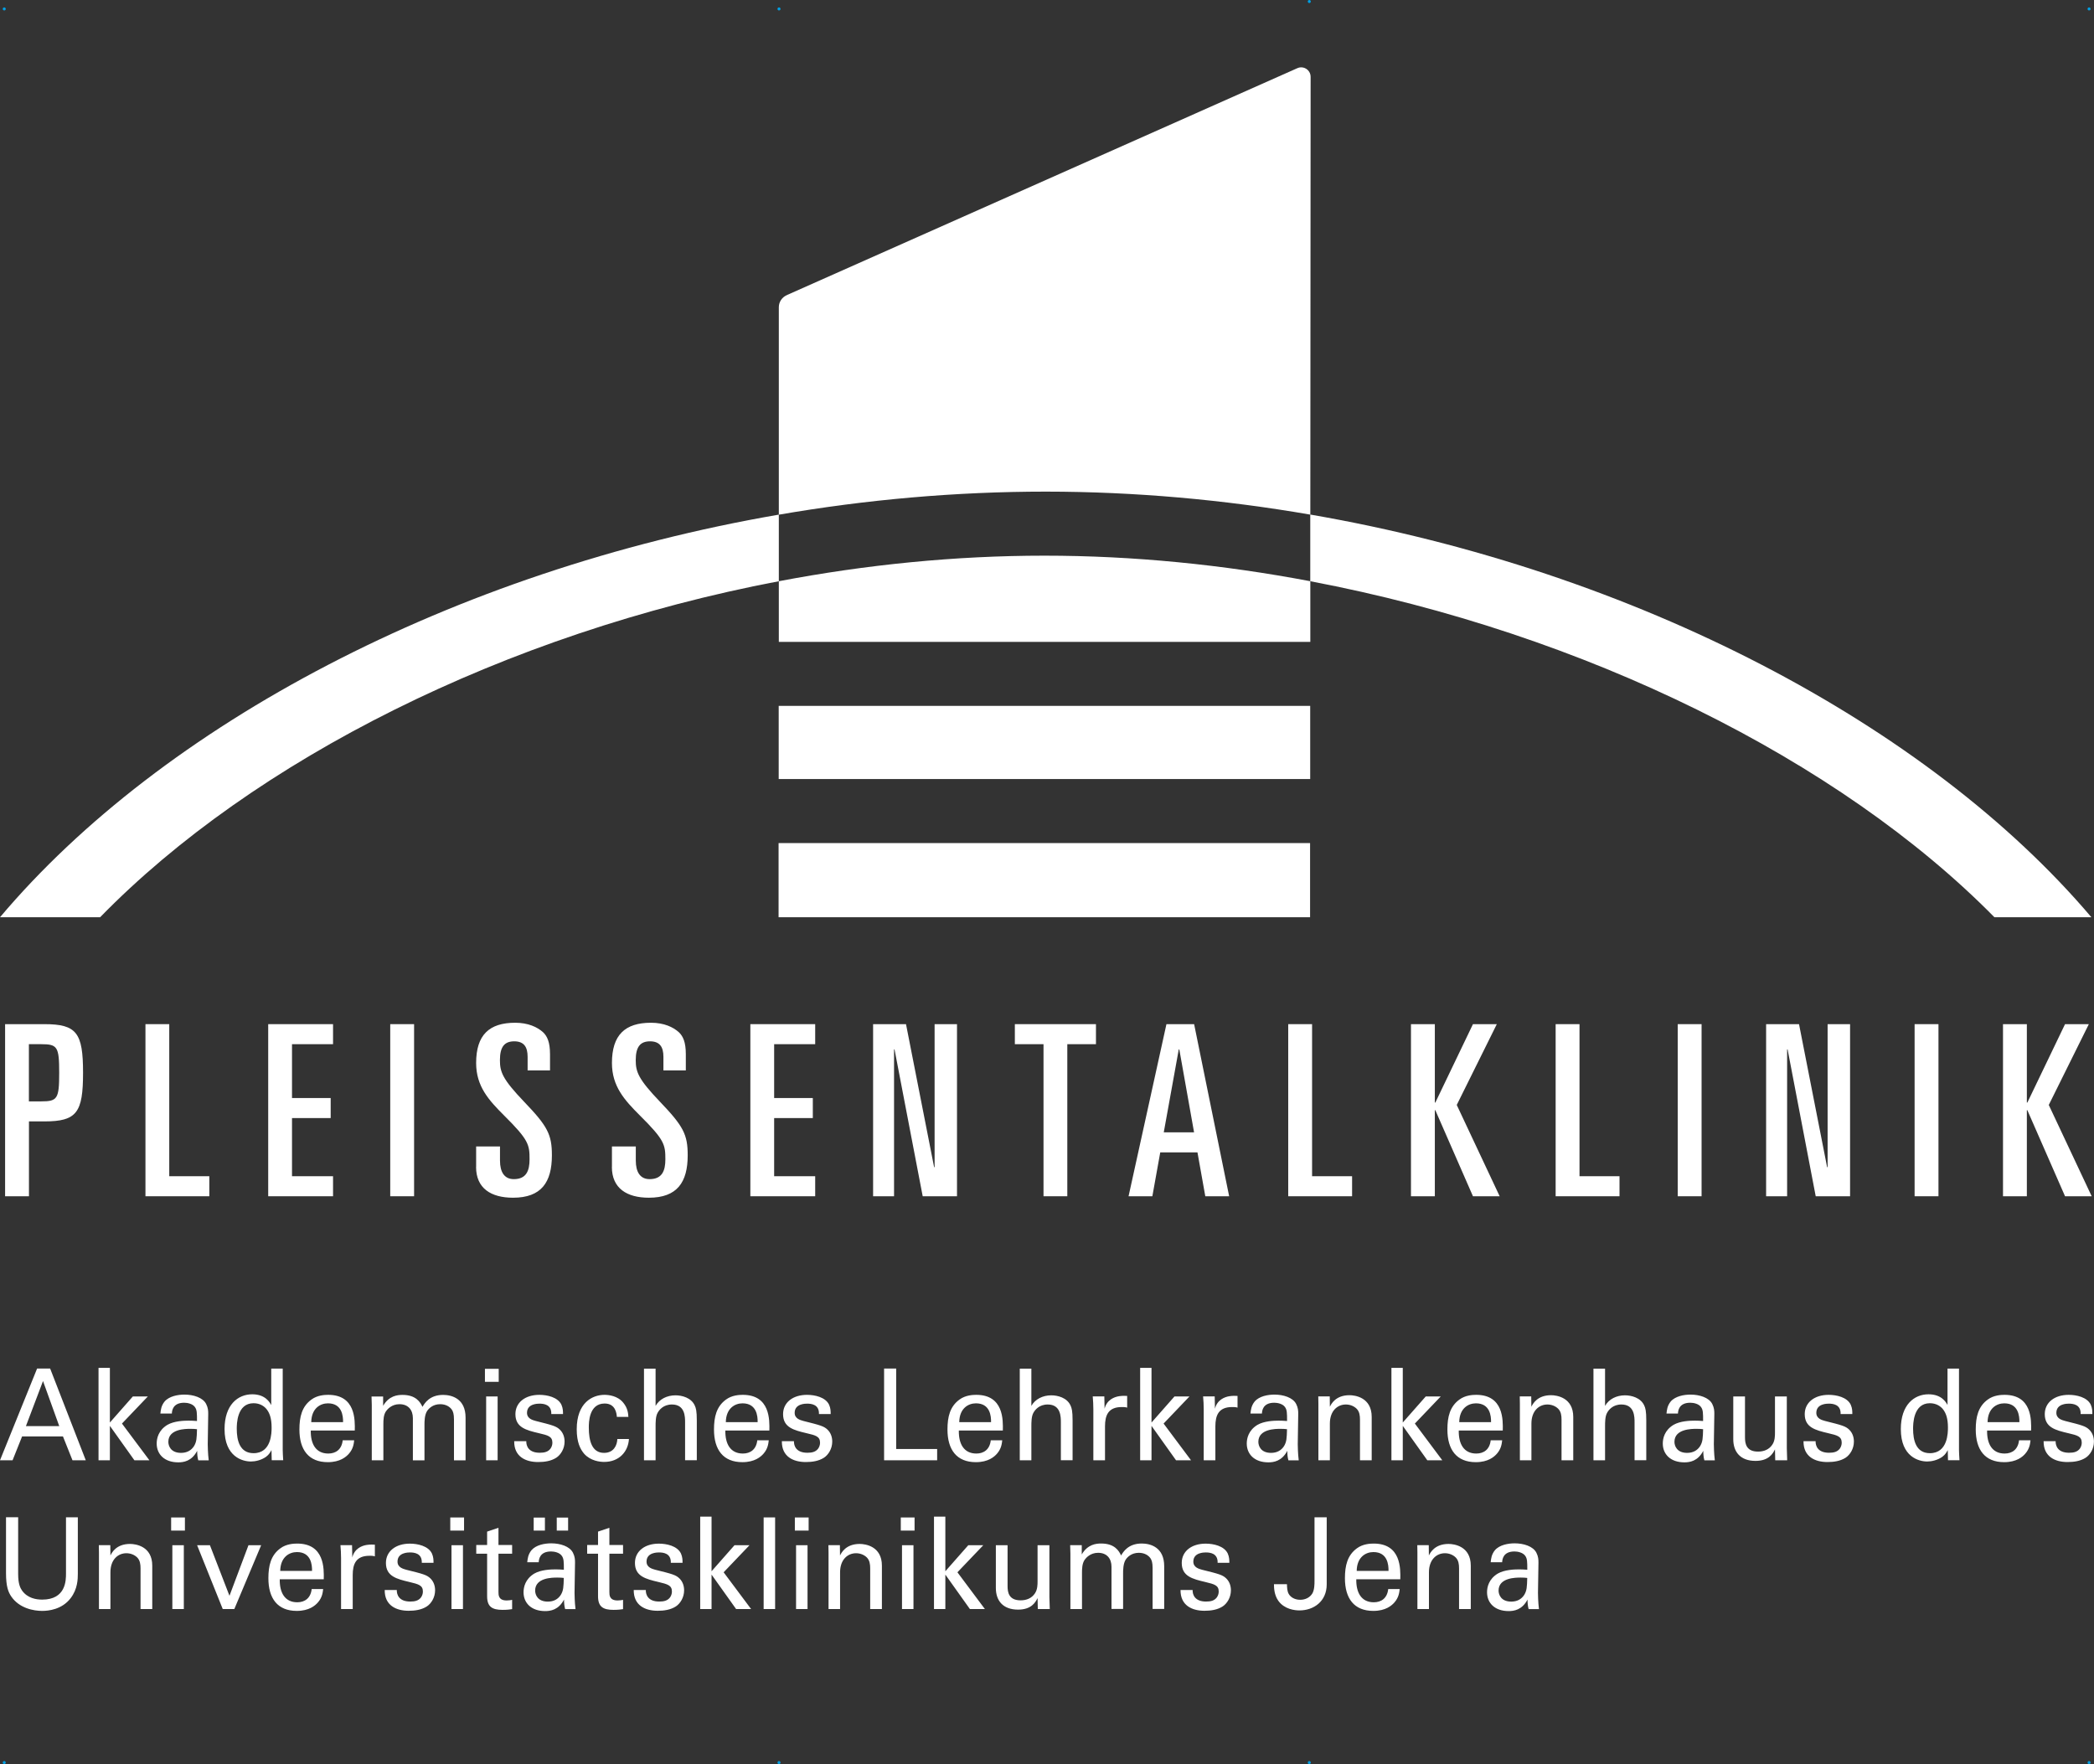 <?xml version="1.0" encoding="UTF-8"?><svg id="a" xmlns="http://www.w3.org/2000/svg" viewBox="0 0 344.93 290.58"><rect x="0" y="0" width="344.93" height="290.58" fill="#333333" stroke="none"/><path d="M.84,197.05h3.93v-12.33h2.55c5.34,0,6.36-1.46,6.36-8.01s-1.02-8.01-6.36-8.01H.84v28.35ZM4.76,172h2.04c2.67,0,2.95.43,2.95,4.71s-.28,4.71-2.95,4.71h-2.04v-9.42Z" style="fill:#fff;"/><polygon points="23.96 197.05 34.48 197.05 34.48 193.75 27.88 193.75 27.88 168.7 23.96 168.7 23.96 197.05" style="fill:#fff;"/><polygon points="44.18 197.05 54.86 197.05 54.86 193.75 48.1 193.75 48.1 184.17 54.47 184.17 54.47 180.87 48.1 180.87 48.1 172 54.86 172 54.86 168.7 44.18 168.7 44.18 197.05" style="fill:#fff;"/><rect x="64.28" y="168.7" width="3.93" height="28.35" style="fill:#fff;"/><path d="M78.42,192.22c0,3.53,2.47,5.07,6.09,5.07,4.67,0,6.4-2.55,6.4-6.99,0-3.42-.71-4.79-4.56-8.8-3.61-3.77-4-4.95-4-6.87,0-2.2.75-3.1,2.36-3.1s2.2.94,2.2,2.55v2.24h3.69v-2.67c0-2-.47-2.98-1.14-3.61-.94-.86-2.47-1.57-4.59-1.57-4.28,0-6.44,2-6.44,6.63,0,3.85,2.08,6.12,4.6,8.64,4.08,4.04,4.2,4.83,4.2,7.23,0,1.84-.51,3.26-2.59,3.26-1.57,0-2.28-1.18-2.28-3.06v-2.32h-3.93s0,3.38,0,3.38Z" style="fill:#fff;"/><path d="M100.79,192.22c0,3.53,2.48,5.07,6.09,5.07,4.67,0,6.4-2.55,6.4-6.99,0-3.42-.71-4.79-4.55-8.8-3.61-3.77-4.01-4.95-4.01-6.87,0-2.2.75-3.1,2.36-3.1s2.2.94,2.2,2.55v2.24h3.69v-2.67c0-2-.47-2.98-1.14-3.61-.94-.86-2.47-1.57-4.59-1.57-4.28,0-6.44,2-6.44,6.63,0,3.85,2.08,6.12,4.6,8.64,4.08,4.04,4.2,4.83,4.2,7.23,0,1.84-.51,3.26-2.59,3.26-1.57,0-2.28-1.18-2.28-3.06v-2.32h-3.93v3.38Z" style="fill:#fff;"/><polygon points="123.6 197.05 134.28 197.05 134.28 193.75 127.52 193.75 127.52 184.17 133.89 184.17 133.89 180.87 127.52 180.87 127.52 172 134.28 172 134.28 168.7 123.6 168.7 123.6 197.05" style="fill:#fff;"/><polygon points="143.82 197.05 147.27 197.05 147.27 172.86 147.35 172.86 151.99 197.05 157.64 197.05 157.64 168.7 153.95 168.7 153.95 192.26 153.87 192.26 149.24 168.7 143.82 168.7 143.82 197.05" style="fill:#fff;"/><polygon points="167.17 172 171.89 172 171.89 197.05 175.81 197.05 175.81 172 180.53 172 180.53 168.7 167.17 168.7 167.17 172" style="fill:#fff;"/><path d="M194.18,172.86h.08l2.43,13.66h-4.99l2.47-13.66ZM185.9,197.05h3.92l1.3-7.23h6.13l1.29,7.23h3.93l-5.77-28.35h-4.56l-6.24,28.35Z" style="fill:#fff;"/><polygon points="212.2 197.05 222.72 197.05 222.72 193.75 216.13 193.75 216.13 168.7 212.2 168.7 212.2 197.05" style="fill:#fff;"/><polygon points="232.42 197.05 236.35 197.05 236.35 182.87 236.43 182.87 242.63 197.05 247.03 197.05 239.96 182.01 246.56 168.7 242.63 168.7 236.43 181.62 236.35 181.62 236.35 168.7 232.42 168.7 232.42 197.05" style="fill:#fff;"/><polygon points="256.25 197.05 266.77 197.05 266.77 193.75 260.18 193.75 260.18 168.7 256.25 168.7 256.25 197.05" style="fill:#fff;"/><rect x="276.36" y="168.7" width="3.93" height="28.35" style="fill:#fff;"/><polygon points="290.92 197.05 294.38 197.05 294.38 172.86 294.46 172.86 299.09 197.05 304.75 197.05 304.75 168.7 301.05 168.7 301.05 192.26 300.97 192.26 296.34 168.7 290.92 168.7 290.92 197.05" style="fill:#fff;"/><rect x="315.38" y="168.7" width="3.93" height="28.35" style="fill:#fff;"/><polygon points="329.94 197.05 333.87 197.05 333.87 182.87 333.95 182.87 340.16 197.05 344.55 197.05 337.48 182.01 344.08 168.7 340.16 168.7 333.95 181.62 333.87 181.62 333.87 168.7 329.94 168.7 329.94 197.05" style="fill:#fff;"/><path d="M0,151.09c26.77-31.73,74.64-57.06,128.29-66.32v10.97c-45.07,8.57-86.51,29.43-111.8,55.35H0ZM215.84,84.76c53.56,9.25,101.73,34.58,128.66,66.33h-15.97c-25.53-25.92-67.47-46.78-112.7-55.35v-10.98Z" style="fill:#fff;"/><path d="M129.63,48.6L213.75,11.21c.18-.08.37-.12.58-.12.85,0,1.56.69,1.56,1.55l-.05,72.13c-14.23-2.46-28.85-3.78-43.55-3.79-14.88,0-29.65,1.32-44,3.8v-34.17c0-.9.55-1.67,1.33-2M215.84,95.74v9.99h-87.55v-9.99c14.35-2.73,29.06-4.21,43.74-4.21,14.66,0,29.4,1.48,43.81,4.21M215.8,138.87v12.22h-87.55v-12.22h87.55ZM215.82,116.27v12.05h-87.55v-12.05h87.55Z" style="fill:#fff;"/><path d="M251.57,259.93c-.04,1.46-.06,2.05-.48,2.76-.46.73-1.19,1.13-2.15,1.13-1.69,0-2.09-1.15-2.09-1.82,0-2.14,2.87-2.14,3.64-2.14.46,0,.74.02,1.08.06M253.5,265.04c-.14-1.07-.16-2.47-.16-2.64l.08-5.02c0-.48-.02-.98-.34-1.61-.54-1.07-2.11-1.55-3.58-1.55-1.06,0-2.49.25-3.25,1.13-.58.71-.64,1.44-.7,1.99h1.89c.02-.42.12-1.78,2.03-1.78.54,0,1.36.17,1.75.69.36.46.36,1.02.36,2.32-.58-.04-.89-.06-1.36-.06-.8,0-2.41.06-3.5.69-1.49.9-1.77,2.24-1.77,3.08,0,1.74,1.25,3.1,3.56,3.1.84,0,2.21-.17,3.11-1.9,0,.54.04,1.05.18,1.57h1.71ZM233.49,265.04h1.89v-6.05c0-2.11,1.27-3.14,2.63-3.14.64,0,1.31.23,1.79.71.46.48.54,1.11.54,1.8v6.68h1.93v-7.14c0-3.22-2.75-3.58-3.66-3.58-2.29,0-3.02,1.46-3.24,1.9l-.02-1.7h-1.89l.02,1.21v9.29h0ZM223.48,258.76c.04-2.32,1.53-3.1,2.75-3.1,2.33,0,2.51,2.09,2.49,3.1h-5.24ZM230.66,260.14c.04-1.72.14-5.88-4.38-5.88-.58,0-1.79.06-2.75.77-1.59,1.15-1.99,2.87-1.99,4.94,0,3.33,1.51,5.38,4.68,5.38,2.03,0,3.03-.88,3.48-1.4.72-.82.8-1.67.86-2.2h-1.89c-.16,1.51-1.14,2.18-2.37,2.18-2.07,0-2.93-1.61-2.89-3.79h7.25ZM209.85,260.94c0,.61.04,1.8.73,2.76,1,1.38,2.69,1.57,3.46,1.57,2.39,0,4.5-1.51,4.5-4.29v-11.05h-2.01v10.49c0,.46,0,1.42-.34,2.03-.42.71-1.19,1.07-2.01,1.07-1.02,0-1.63-.52-1.87-.92-.3-.48-.3-1.13-.32-1.65h-2.13ZM194.46,261.92c-.02,2.53,1.89,3.41,3.94,3.41,1.04,0,2.11-.15,2.99-.71.74-.48,1.37-1.49,1.37-2.66,0-.67-.2-1.4-.76-1.95-.6-.59-1.21-.75-4-1.44-.52-.15-1.43-.38-1.43-1.34,0-1.51,1.77-1.51,2.05-1.51.68,0,2.01.12,1.95,1.71h1.93c0-.44,0-.94-.26-1.53-.6-1.26-2.37-1.63-3.64-1.63-2.33,0-3.94,1.26-3.94,3.18,0,2.2,1.77,2.64,3.88,3.14,1.51.36,2.21.55,2.21,1.57,0,.36-.12.71-.32.98-.4.52-.98.67-1.77.67-1.83,0-2.23-1.11-2.21-1.9h-1.99ZM176.32,265.04h1.91v-5.97c0-.67.02-1.53.44-2.14.22-.31.93-1.15,2.21-1.15,1.49,0,2.21,1,2.21,2.3v6.95h1.91v-5.88c0-.46,0-1.61.44-2.26.26-.38.92-1.11,2.15-1.11.96,0,1.61.44,1.93.92.18.27.34.67.34,1.59v6.74h1.91v-7.05c0-3.1-2.25-3.73-3.7-3.73-2.23,0-3.05,1.38-3.4,1.97-.36-.77-1.06-1.97-3.29-1.97-.86,0-2.23.15-3.19,1.8v-1.53h-1.91l.04,1.4v9.11h0ZM164.04,254.53v7.05c0,2.07,1.16,3.56,3.66,3.56,2.17,0,2.85-1.17,3.21-1.9l.04,1.8h1.97c-.02-.59-.06-1.76-.06-1.97v-8.54h-1.95v5.94c0,.52,0,1.34-.42,1.97-.54.84-1.43,1.17-2.37,1.17-1.93,0-2.15-1.3-2.15-2.32v-6.76h-1.93ZM153.85,265.04h1.87v-5.67l4.04,5.67h2.47l-4.52-6.05,4.26-4.46h-2.47l-3.78,4.29v-9h-1.87v15.22h0ZM148.58,265.04h1.89v-10.51h-1.89v10.51ZM148.38,252.12h2.27v-2.16h-2.27v2.16ZM136.49,265.04h1.89v-6.05c0-2.11,1.27-3.14,2.63-3.14.64,0,1.31.23,1.79.71.46.48.54,1.11.54,1.8v6.68h1.93v-7.14c0-3.22-2.75-3.58-3.66-3.58-2.29,0-3.01,1.46-3.24,1.9l-.02-1.7h-1.89l.02,1.21v9.29ZM131.13,265.04h1.89v-10.51h-1.89v10.51ZM130.93,252.12h2.27v-2.16h-2.27v2.16ZM125.79,265.04h1.89v-15.09h-1.89v15.09ZM115.34,265.04h1.87v-5.67l4.04,5.67h2.47l-4.52-6.05,4.26-4.46h-2.47l-3.78,4.29v-9h-1.87v15.22ZM104.39,261.92c-.02,2.53,1.89,3.41,3.94,3.41,1.04,0,2.11-.15,2.99-.71.74-.48,1.37-1.49,1.37-2.66,0-.67-.2-1.4-.76-1.95-.6-.59-1.21-.75-4-1.44-.52-.15-1.43-.38-1.43-1.34,0-1.51,1.77-1.51,2.05-1.51.68,0,2.01.12,1.95,1.71h1.93c0-.44,0-.94-.26-1.53-.6-1.26-2.37-1.63-3.64-1.63-2.33,0-3.94,1.26-3.94,3.18,0,2.2,1.77,2.64,3.88,3.14,1.51.36,2.21.55,2.21,1.57,0,.36-.12.71-.32.98-.4.52-.99.67-1.77.67-1.83,0-2.23-1.11-2.21-1.9h-1.99ZM96.72,255.93h1.79v7.01c0,1.72.82,2.24,2.55,2.24.68,0,1.23-.06,1.57-.12v-1.53c-.16.04-.52.1-.9.1-1.35,0-1.35-.88-1.35-1.4v-6.3h2.25v-1.44h-2.25v-2.83l-1.87.63v2.2h-1.79v1.44ZM91.71,252.12h1.87v-2.14h-1.87v2.14ZM87.91,252.12h1.85v-2.14h-1.85v2.14ZM92.87,259.93c-.04,1.46-.06,2.05-.48,2.76-.46.73-1.18,1.13-2.15,1.13-1.69,0-2.09-1.15-2.09-1.82,0-2.14,2.87-2.14,3.64-2.14.46,0,.75.02,1.08.06M94.8,265.04c-.14-1.07-.16-2.47-.16-2.64l.08-5.02c0-.48-.02-.98-.34-1.61-.54-1.07-2.11-1.55-3.58-1.55-1.07,0-2.49.25-3.25,1.13-.58.71-.64,1.44-.7,1.99h1.89c.02-.42.12-1.78,2.03-1.78.54,0,1.37.17,1.75.69.36.46.36,1.02.36,2.32-.58-.04-.88-.06-1.37-.06-.8,0-2.41.06-3.5.69-1.49.9-1.77,2.24-1.77,3.08,0,1.74,1.25,3.1,3.56,3.1.84,0,2.21-.17,3.11-1.9,0,.54.04,1.05.18,1.57h1.71ZM78.45,255.93h1.79v7.01c0,1.72.82,2.24,2.55,2.24.68,0,1.22-.06,1.57-.12v-1.53c-.16.04-.52.1-.9.1-1.35,0-1.35-.88-1.35-1.4v-6.3h2.25v-1.44h-2.25v-2.83l-1.87.63v2.2h-1.79v1.44ZM74.37,265.04h1.89v-10.51h-1.89v10.51ZM74.17,252.12h2.27v-2.16h-2.27v2.16ZM63.37,261.92c-.02,2.53,1.89,3.41,3.94,3.41,1.04,0,2.11-.15,2.99-.71.74-.48,1.37-1.49,1.37-2.66,0-.67-.2-1.4-.76-1.95-.6-.59-1.21-.75-4-1.44-.52-.15-1.43-.38-1.43-1.34,0-1.51,1.77-1.51,2.05-1.51.68,0,2.01.12,1.95,1.71h1.93c0-.44,0-.94-.26-1.53-.6-1.26-2.37-1.63-3.64-1.63-2.33,0-3.94,1.26-3.94,3.18,0,2.2,1.77,2.64,3.88,3.14,1.51.36,2.21.55,2.21,1.57,0,.36-.12.71-.32.98-.4.52-.99.67-1.77.67-1.83,0-2.23-1.11-2.21-1.9h-1.99ZM56.19,265.04h1.91v-5.59c0-1.8.52-3.18,2.75-3.18.22,0,.4,0,.54.02s.26.04.36.08v-1.93c-.32-.02-.74-.04-1.31.04-.84.12-2.05.61-2.41,2.07l-.04-2.03h-1.91c.06.69.1,1.42.1,2.14,0,0,0,8.37,0,8.37ZM46.16,258.76c.04-2.32,1.53-3.1,2.75-3.1,2.33,0,2.51,2.09,2.49,3.1h-5.24ZM53.33,260.14c.04-1.72.14-5.88-4.38-5.88-.58,0-1.79.06-2.75.77-1.59,1.15-1.99,2.87-1.99,4.94,0,3.33,1.51,5.38,4.68,5.38,2.03,0,3.03-.88,3.48-1.4.72-.82.8-1.67.86-2.2h-1.89c-.16,1.51-1.15,2.18-2.37,2.18-2.07,0-2.93-1.61-2.89-3.79h7.25ZM36.69,265.04h1.91l4.42-10.51h-2.09l-3.13,8.33-3.22-8.33h-2.11l4.22,10.51ZM28.39,265.04h1.89v-10.51h-1.89v10.51ZM28.19,252.12h2.27v-2.16h-2.27v2.16ZM16.3,265.04h1.89v-6.05c0-2.11,1.26-3.14,2.63-3.14.64,0,1.31.23,1.79.71.46.48.54,1.11.54,1.8v6.68h1.93v-7.14c0-3.22-2.75-3.58-3.66-3.58-2.29,0-3.01,1.46-3.23,1.9l-.02-1.7h-1.89l.02,1.21s0,9.29,0,9.29ZM.99,249.92v9.21c0,2.26.4,3.14.84,3.81,1.35,2.01,3.76,2.41,5.12,2.41,1.04,0,3.26-.23,4.68-2.09,1.17-1.51,1.19-3.2,1.19-4.02v-9.31h-1.95v9.27c0,1.09,0,4.29-3.92,4.29-1.01,0-2.41-.23-3.32-1.49-.3-.44-.64-1.11-.64-2.72v-9.36H.99Z" style="fill:#fff;"/><path d="M336.63,237.42c-.02,2.53,1.89,3.41,3.94,3.41,1.05,0,2.11-.15,2.99-.71.74-.48,1.36-1.49,1.36-2.66,0-.67-.2-1.4-.76-1.95-.6-.59-1.2-.75-4-1.45-.52-.15-1.43-.38-1.43-1.34,0-1.51,1.77-1.51,2.05-1.51.68,0,2.01.12,1.95,1.71h1.93c0-.44,0-.94-.26-1.53-.6-1.26-2.37-1.63-3.64-1.63-2.33,0-3.94,1.26-3.94,3.18,0,2.2,1.77,2.64,3.88,3.14,1.51.35,2.21.54,2.21,1.57,0,.35-.12.71-.32.98-.4.52-.98.67-1.77.67-1.83,0-2.23-1.11-2.21-1.91h-1.99ZM327.4,234.26c.04-2.32,1.53-3.1,2.75-3.1,2.33,0,2.51,2.09,2.49,3.1h-5.24ZM334.57,235.64c.04-1.72.14-5.88-4.38-5.88-.58,0-1.79.06-2.75.77-1.59,1.15-1.99,2.87-1.99,4.94,0,3.33,1.51,5.38,4.68,5.38,2.03,0,3.04-.88,3.48-1.4.72-.82.8-1.67.86-2.2h-1.89c-.16,1.51-1.14,2.18-2.37,2.18-2.07,0-2.93-1.61-2.89-3.79h7.25ZM320.87,235.14c0,.81,0,4.23-2.97,4.23-2.31,0-2.77-2.16-2.77-4.02,0-.71,0-4.21,2.77-4.21,1.06,0,1.81.52,2.21,1.07.42.57.76,1.4.76,2.93M320.81,231.45c-.24-.44-.96-1.78-3.14-1.78-2.37,0-4.56,1.74-4.56,5.73,0,4.6,2.99,5.34,4.34,5.34.68,0,1.67-.19,2.49-.77.52-.38.74-.82.9-1.11l.04,1.67h1.89c-.04-.54-.08-1.44-.08-1.67v-13.42h-1.89v6h0ZM297.08,237.42c-.02,2.53,1.89,3.41,3.94,3.41,1.05,0,2.11-.15,2.99-.71.74-.48,1.37-1.49,1.37-2.66,0-.67-.2-1.4-.76-1.95-.6-.59-1.2-.75-4-1.45-.52-.15-1.43-.38-1.43-1.34,0-1.51,1.77-1.51,2.05-1.51.68,0,2.01.12,1.95,1.71h1.93c0-.44,0-.94-.26-1.53-.6-1.26-2.37-1.63-3.64-1.63-2.33,0-3.94,1.26-3.94,3.18,0,2.2,1.77,2.64,3.88,3.14,1.51.35,2.21.54,2.21,1.57,0,.35-.12.71-.32.98-.4.52-.98.67-1.77.67-1.83,0-2.23-1.11-2.21-1.91h-1.99ZM285.51,230.03v7.05c0,2.07,1.16,3.56,3.66,3.56,2.17,0,2.85-1.17,3.21-1.9l.04,1.8h1.97c-.02-.59-.06-1.76-.06-1.97v-8.54h-1.95v5.94c0,.52,0,1.34-.42,1.97-.54.84-1.43,1.17-2.37,1.17-1.93,0-2.15-1.3-2.15-2.32v-6.76h-1.93ZM280.54,235.43c-.04,1.46-.06,2.05-.48,2.76-.46.73-1.19,1.13-2.15,1.13-1.69,0-2.09-1.15-2.09-1.82,0-2.14,2.87-2.14,3.64-2.14.46,0,.74.02,1.08.06M282.47,240.54c-.14-1.07-.16-2.47-.16-2.64l.08-5.02c0-.48-.02-.98-.34-1.61-.54-1.07-2.11-1.55-3.58-1.55-1.06,0-2.49.25-3.26,1.13-.58.71-.64,1.44-.7,1.99h1.89c.02-.42.12-1.78,2.03-1.78.54,0,1.37.17,1.75.69.36.46.36,1.03.36,2.32-.58-.04-.89-.06-1.37-.06-.8,0-2.41.06-3.5.69-1.49.9-1.77,2.24-1.77,3.08,0,1.74,1.25,3.1,3.56,3.1.84,0,2.21-.17,3.11-1.9,0,.54.04,1.05.18,1.57h1.71ZM262.48,240.54h1.91v-5.57c0-.65,0-1.63.32-2.22.26-.5.96-1.4,2.37-1.4,2.17,0,2.17,2.03,2.17,2.97v6.21h1.93v-6.57c0-1.53-.14-2.03-.34-2.45-.58-1.28-2.11-1.67-3.17-1.67-1.41,0-2.65.63-3.28,1.74v-6.13h-1.91v15.09h0ZM250.37,240.54h1.89v-6.05c0-2.11,1.27-3.14,2.63-3.14.64,0,1.31.23,1.79.71.46.48.54,1.11.54,1.8v6.68h1.93v-7.14c0-3.22-2.75-3.58-3.66-3.58-2.29,0-3.01,1.46-3.24,1.9l-.02-1.7h-1.89l.02,1.21v9.29h0ZM240.37,234.26c.04-2.32,1.53-3.1,2.75-3.1,2.33,0,2.51,2.09,2.49,3.1h-5.24ZM247.54,235.64c.04-1.72.14-5.88-4.38-5.88-.58,0-1.79.06-2.75.77-1.59,1.15-1.99,2.87-1.99,4.94,0,3.33,1.51,5.38,4.68,5.38,2.03,0,3.03-.88,3.48-1.4.72-.82.8-1.67.86-2.2h-1.89c-.16,1.51-1.14,2.18-2.37,2.18-2.07,0-2.93-1.61-2.89-3.79h7.25ZM229.2,240.54h1.87v-5.67l4.04,5.67h2.47l-4.52-6.05,4.26-4.46h-2.47l-3.78,4.29v-9h-1.87v15.21h0ZM217.17,240.54h1.89v-6.05c0-2.11,1.27-3.14,2.63-3.14.65,0,1.31.23,1.79.71.46.48.54,1.11.54,1.8v6.68h1.93v-7.14c0-3.22-2.75-3.58-3.66-3.58-2.29,0-3.01,1.46-3.23,1.9l-.02-1.7h-1.89l.02,1.21v9.29h0ZM212,235.43c-.04,1.46-.06,2.05-.48,2.76-.46.73-1.19,1.13-2.15,1.13-1.69,0-2.09-1.15-2.09-1.82,0-2.14,2.87-2.14,3.64-2.14.46,0,.74.02,1.08.06M213.93,240.54c-.14-1.07-.16-2.47-.16-2.64l.08-5.02c0-.48-.02-.98-.34-1.61-.54-1.07-2.11-1.55-3.58-1.55-1.06,0-2.49.25-3.25,1.13-.58.71-.64,1.44-.7,1.99h1.89c.02-.42.12-1.78,2.03-1.78.54,0,1.37.17,1.75.69.36.46.36,1.03.36,2.32-.58-.04-.88-.06-1.37-.06-.8,0-2.41.06-3.5.69-1.49.9-1.77,2.24-1.77,3.08,0,1.74,1.25,3.1,3.56,3.1.84,0,2.21-.17,3.12-1.9,0,.54.04,1.05.18,1.57h1.71ZM198.29,240.54h1.91v-5.59c0-1.8.52-3.18,2.75-3.18.22,0,.4,0,.54.02s.26.04.36.08v-1.93c-.32-.02-.74-.04-1.31.04-.84.13-2.05.61-2.41,2.07l-.04-2.03h-1.91c.06.69.1,1.42.1,2.13v8.37ZM187.81,240.54h1.87v-5.67l4.04,5.67h2.47l-4.52-6.05,4.26-4.46h-2.47l-3.78,4.29v-9h-1.87v15.21h0ZM180.11,240.54h1.91v-5.59c0-1.8.52-3.18,2.75-3.18.22,0,.4,0,.54.02.14.02.26.04.36.08v-1.93c-.32-.02-.74-.04-1.31.04-.84.13-2.05.61-2.41,2.07l-.04-2.03h-1.91c.06.69.1,1.42.1,2.13v8.37h0ZM167.98,240.54h1.91v-5.57c0-.65,0-1.63.32-2.22.26-.5.96-1.4,2.37-1.4,2.17,0,2.17,2.03,2.17,2.97v6.21h1.93v-6.57c0-1.53-.14-2.03-.34-2.45-.58-1.28-2.11-1.67-3.17-1.67-1.41,0-2.65.63-3.28,1.74v-6.13h-1.91v15.09h0ZM158.01,234.26c.04-2.32,1.53-3.1,2.75-3.1,2.33,0,2.51,2.09,2.49,3.1h-5.24ZM165.19,235.64c.04-1.72.14-5.88-4.38-5.88-.58,0-1.79.06-2.75.77-1.59,1.15-1.99,2.87-1.99,4.94,0,3.33,1.51,5.38,4.68,5.38,2.03,0,3.03-.88,3.48-1.4.72-.82.8-1.67.86-2.2h-1.89c-.16,1.51-1.15,2.18-2.37,2.18-2.07,0-2.93-1.61-2.89-3.79h7.25ZM145.63,240.54h8.74v-1.86h-6.75v-13.25h-1.99v15.11h0ZM128.79,237.42c-.02,2.53,1.89,3.41,3.94,3.41,1.04,0,2.11-.15,2.99-.71.74-.48,1.37-1.49,1.37-2.66,0-.67-.2-1.4-.76-1.95-.6-.59-1.21-.75-4-1.45-.52-.15-1.43-.38-1.43-1.34,0-1.51,1.77-1.51,2.05-1.51.68,0,2.01.12,1.95,1.71h1.93c0-.44,0-.94-.26-1.53-.6-1.26-2.37-1.63-3.64-1.63-2.33,0-3.94,1.26-3.94,3.18,0,2.2,1.77,2.64,3.88,3.14,1.51.35,2.21.54,2.21,1.57,0,.35-.12.71-.32.98-.4.52-.98.67-1.77.67-1.83,0-2.23-1.11-2.21-1.91h-1.99ZM119.56,234.26c.04-2.32,1.53-3.1,2.75-3.1,2.33,0,2.51,2.09,2.49,3.1h-5.24ZM126.73,235.64c.04-1.72.14-5.88-4.38-5.88-.58,0-1.79.06-2.75.77-1.59,1.15-1.99,2.87-1.99,4.94,0,3.33,1.51,5.38,4.68,5.38,2.03,0,3.03-.88,3.48-1.4.72-.82.8-1.67.86-2.2h-1.89c-.16,1.51-1.15,2.18-2.37,2.18-2.07,0-2.93-1.61-2.89-3.79h7.25ZM106.08,240.54h1.91v-5.57c0-.65,0-1.63.32-2.22.26-.5.96-1.4,2.37-1.4,2.17,0,2.17,2.03,2.17,2.97v6.21h1.93v-6.57c0-1.53-.14-2.03-.34-2.45-.58-1.28-2.11-1.67-3.17-1.67-1.41,0-2.65.63-3.28,1.74v-6.13h-1.91v15.09h0ZM103.51,233.4c-.04-.59-.1-1.44-.84-2.34-.92-1.15-2.43-1.3-3.09-1.3-2.01,0-4.58,1.3-4.58,5.67,0,2.18.6,3.29,1.21,4.02,1.07,1.21,2.63,1.36,3.31,1.36,2.49,0,3.96-1.72,4.08-3.77h-1.91c-.04,1.02-.58,2.28-2.19,2.28-2.01,0-2.51-2.01-2.51-4.17,0-.79,0-3.96,2.61-3.96,1.83,0,1.97,1.71,2.01,2.2h1.91ZM84.7,237.42c-.02,2.53,1.89,3.41,3.94,3.41,1.04,0,2.11-.15,2.99-.71.74-.48,1.37-1.49,1.37-2.66,0-.67-.2-1.4-.76-1.95-.6-.59-1.21-.75-4-1.45-.52-.15-1.43-.38-1.43-1.34,0-1.51,1.77-1.51,2.05-1.51.68,0,2.01.12,1.95,1.71h1.93c0-.44,0-.94-.26-1.53-.6-1.26-2.37-1.63-3.64-1.63-2.33,0-3.94,1.26-3.94,3.18,0,2.2,1.77,2.64,3.88,3.14,1.51.35,2.21.54,2.21,1.57,0,.35-.12.71-.32.98-.4.52-.98.67-1.77.67-1.83,0-2.23-1.11-2.21-1.91h-1.99ZM80.08,240.54h1.89v-10.51h-1.89v10.51ZM79.88,227.62h2.27v-2.15h-2.27v2.15ZM61.24,240.54h1.91v-5.96c0-.67.02-1.53.44-2.13.22-.31.93-1.15,2.21-1.15,1.49,0,2.21,1,2.21,2.3v6.95h1.91v-5.88c0-.46,0-1.61.44-2.26.26-.38.92-1.11,2.15-1.11.96,0,1.61.44,1.93.92.18.27.34.67.34,1.59v6.74h1.91v-7.05c0-3.1-2.25-3.73-3.7-3.73-2.23,0-3.05,1.38-3.4,1.97-.36-.77-1.07-1.97-3.29-1.97-.86,0-2.23.15-3.19,1.8v-1.53h-1.91l.04,1.4v9.1ZM51.27,234.26c.04-2.32,1.53-3.1,2.75-3.1,2.33,0,2.51,2.09,2.49,3.1h-5.24ZM58.44,235.64c.04-1.72.14-5.88-4.38-5.88-.58,0-1.79.06-2.75.77-1.59,1.15-1.99,2.87-1.99,4.94,0,3.33,1.51,5.38,4.68,5.38,2.03,0,3.03-.88,3.48-1.4.72-.82.8-1.67.86-2.2h-1.89c-.16,1.51-1.14,2.18-2.37,2.18-2.07,0-2.93-1.61-2.89-3.79h7.25ZM44.74,235.14c0,.81,0,4.23-2.97,4.23-2.31,0-2.77-2.16-2.77-4.02,0-.71,0-4.21,2.77-4.21,1.07,0,1.81.52,2.21,1.07.42.57.76,1.4.76,2.93M44.68,231.45c-.24-.44-.96-1.78-3.13-1.78-2.37,0-4.56,1.74-4.56,5.73,0,4.6,2.99,5.34,4.34,5.34.68,0,1.67-.19,2.49-.77.52-.38.74-.82.9-1.11l.04,1.67h1.89c-.04-.54-.08-1.44-.08-1.67v-13.42h-1.89v6ZM32.45,235.43c-.04,1.46-.06,2.05-.48,2.76-.46.73-1.19,1.13-2.15,1.13-1.69,0-2.09-1.15-2.09-1.82,0-2.14,2.87-2.14,3.64-2.14.46,0,.74.02,1.08.06M34.38,240.54c-.14-1.07-.16-2.47-.16-2.64l.08-5.02c0-.48-.02-.98-.34-1.61-.54-1.07-2.11-1.55-3.58-1.55-1.06,0-2.49.25-3.26,1.13-.58.71-.64,1.44-.7,1.99h1.89c.02-.42.12-1.78,2.03-1.78.54,0,1.37.17,1.75.69.36.46.36,1.03.36,2.32-.58-.04-.88-.06-1.37-.06-.8,0-2.41.06-3.5.69-1.49.9-1.77,2.24-1.77,3.08,0,1.74,1.25,3.1,3.56,3.1.84,0,2.21-.17,3.11-1.9,0,.54.04,1.05.18,1.57h1.71ZM16.23,240.54h1.87v-5.67l4.04,5.67h2.47l-4.52-6.05,4.26-4.46h-2.47l-3.78,4.29v-9h-1.87v15.21ZM7.09,227.5l2.67,7.41h-5.49l2.81-7.41ZM0,240.54h2.07l1.57-3.93h6.73l1.57,3.93h2.19l-5.87-15.11h-2.15l-6.11,15.11Z" style="fill:#fff;"/><path d="M128.32,1.47h0M128.32,290.33h0" style="fill:#fff; stroke:#009fe3; stroke-linecap:round; stroke-linejoin:round; stroke-width:.5px;"/><path d="M215.67.25h0M215.67,290.33h0" style="fill:#fff; stroke:#009fe3; stroke-linecap:round; stroke-linejoin:round; stroke-width:.5px;"/><path d="M344.12,1.47h0M344.12,290.33h0" style="fill:#fff; stroke:#009fe3; stroke-linecap:round; stroke-linejoin:round; stroke-width:.5px;"/><path d="M.7,1.47h0M.7,290.33h0" style="fill:#fff; stroke:#009fe3; stroke-linecap:round; stroke-linejoin:round; stroke-width:.5px;"/></svg>